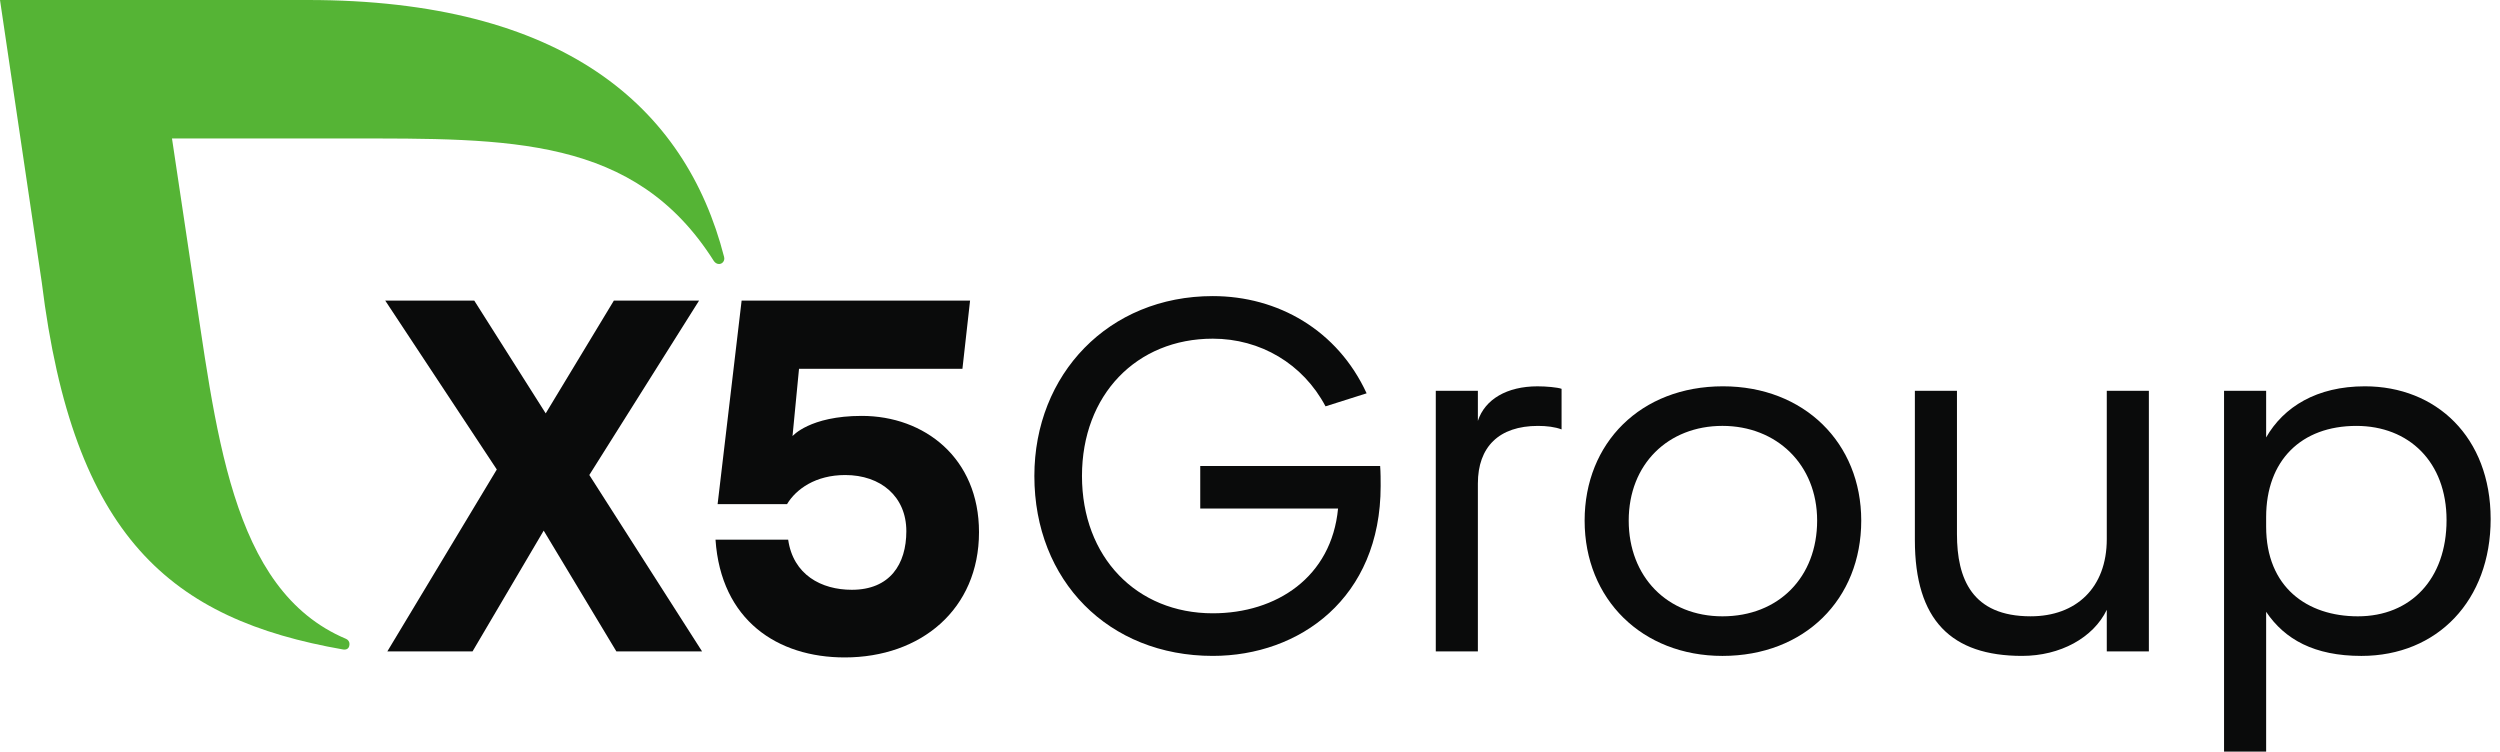 <svg width="153" height="46" viewBox="0 0 153 46" fill="none" xmlns="http://www.w3.org/2000/svg">
<path d="M73.456 28.518H84.465C84.496 28.917 84.496 29.377 84.496 29.745C84.496 36.614 79.527 40.141 74.222 40.141C67.843 40.141 63.303 35.541 63.303 29.132C63.303 22.906 67.843 18.121 74.222 18.121C78.209 18.121 81.858 20.206 83.637 24.071L81.122 24.868C79.742 22.261 77.135 20.727 74.222 20.727C69.56 20.727 66.217 24.163 66.217 29.131C66.217 34.099 69.559 37.534 74.222 37.534C78.116 37.534 81.49 35.325 81.889 31.124H73.455V28.518H73.456Z" fill="#0A0B0B"/>
<path d="M87.87 23.918H90.446V25.758C90.875 24.44 92.225 23.643 94.096 23.643C94.617 23.643 95.323 23.704 95.568 23.796V26.28C95.169 26.127 94.647 26.065 94.126 26.065C91.734 26.065 90.446 27.354 90.446 29.592V39.866H87.87V23.918Z" fill="#0A0B0B"/>
<path d="M105.444 23.642C110.412 23.642 113.908 27.107 113.908 31.861C113.908 36.676 110.443 40.142 105.413 40.142C100.506 40.142 96.979 36.676 96.979 31.861C96.979 27.107 100.414 23.642 105.444 23.642ZM105.413 37.719C108.848 37.719 111.209 35.326 111.209 31.861C111.209 28.426 108.725 26.064 105.413 26.064C102.1 26.064 99.677 28.395 99.677 31.861C99.677 35.296 102.039 37.719 105.413 37.719Z" fill="#0A0B0B"/>
<path d="M128.936 37.319C128.108 39.037 126.084 40.141 123.753 40.141C119.428 40.141 117.19 37.963 117.19 33.057V23.917H119.766V32.688C119.766 35.418 120.686 37.718 124.274 37.718C127.064 37.718 128.935 35.97 128.935 32.995V23.917H131.511V39.865H128.935V37.319H128.936Z" fill="#0A0B0B"/>
<path d="M138.688 37.443V45.999H136.112V23.918H138.688V26.77C139.762 24.899 141.786 23.642 144.731 23.642C149.085 23.642 152.428 26.739 152.428 31.769C152.428 36.737 149.177 40.142 144.516 40.142C141.633 40.142 139.823 39.129 138.688 37.443ZM149.729 31.831C149.729 28.273 147.429 26.065 144.209 26.065C140.835 26.065 138.688 28.181 138.688 31.647V32.23C138.688 35.941 141.204 37.719 144.301 37.719C147.552 37.719 149.729 35.419 149.729 31.831Z" fill="#0A0B0B"/>
<path d="M37.722 39.866L33.274 32.474L28.919 39.866H23.705L30.404 28.733L23.576 18.396H29.024L33.397 25.298L37.569 18.396H42.783L36.066 29.07L42.967 39.866H37.722Z" fill="#0A0B0B"/>
<path d="M59.915 32.567C59.915 37.291 56.357 40.235 51.695 40.235C47.585 40.235 44.125 37.966 43.789 33.028H48.236C48.542 35.174 50.261 36.095 52.131 36.095C54.462 36.095 55.468 34.531 55.468 32.507C55.468 30.39 53.904 29.072 51.726 29.072C49.917 29.072 48.72 29.931 48.168 30.851H43.918L45.387 18.398H59.368L58.901 22.57H48.9L48.502 26.69C48.502 26.69 49.553 25.453 52.736 25.453C56.572 25.451 59.915 28.026 59.915 32.567Z" fill="#0A0B0B"/>
<path d="M44.315 15.724C41.945 6.489 34.43 0 18.832 0H0L2.557 17.286C4.48 32.883 10.445 37.901 21.002 39.749C21.051 39.757 21.386 39.804 21.39 39.413C21.391 39.272 21.302 39.151 21.18 39.099C14.044 36.094 13.23 26.241 11.705 16.354L10.526 8.475H21.276C31.188 8.475 38.84 8.319 43.685 15.97C43.756 16.078 43.869 16.157 44.002 16.157C44.189 16.157 44.328 16.005 44.328 15.818C44.328 15.784 44.324 15.753 44.315 15.724Z" fill="#55B435"/>
</svg>
